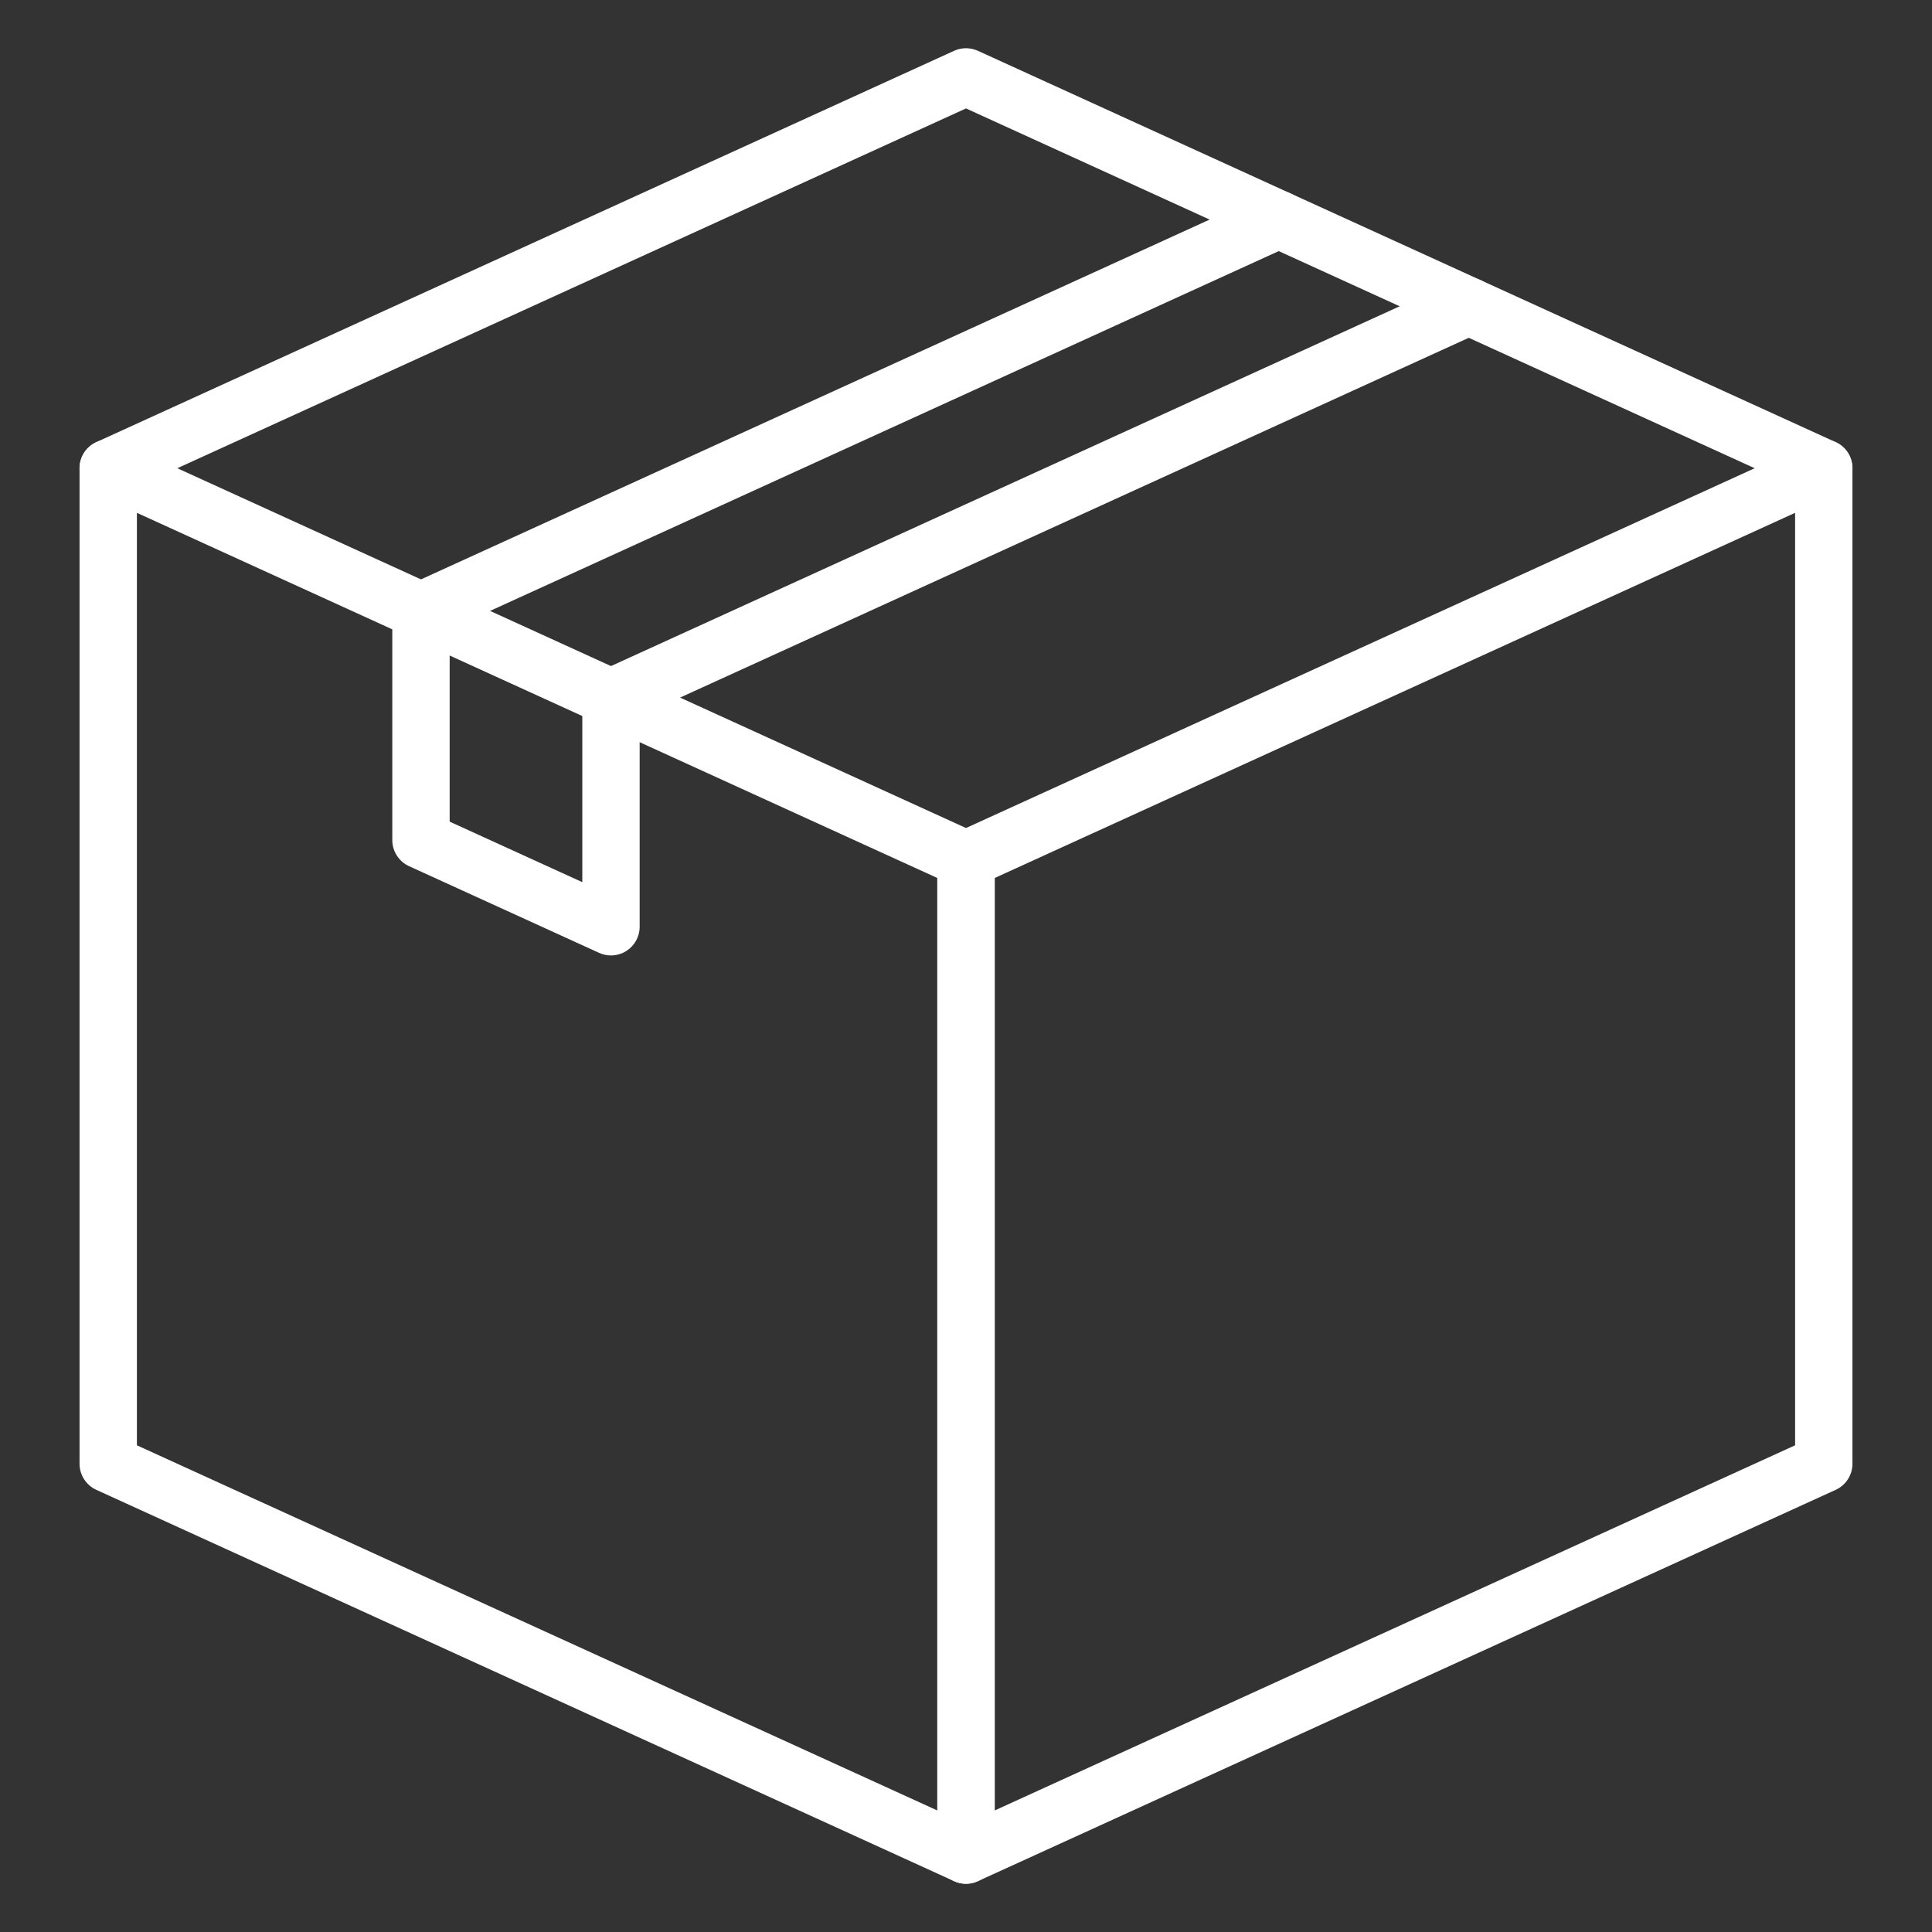 <svg xmlns="http://www.w3.org/2000/svg" xmlns:xlink="http://www.w3.org/1999/xlink" width="1000" zoomAndPan="magnify" viewBox="0 0 750 750" height="1000" preserveAspectRatio="xMidYMid meet" version="1.0"><rect x="0" y="0" width="750" height="750" fill="#333333" stroke="none"/><defs><clipPath id="b6b1a0f98e"><path d="M 363.492 170.418 L 719.129 170.418 L 719.129 731.273 L 363.492 731.273 Z M 363.492 170.418 " clip-rule="nonzero"/></clipPath><clipPath id="da23754487"><path d="M 30.875 170 L 387 170 L 387 731.645 L 30.875 731.645 Z M 30.875 170 " clip-rule="nonzero"/></clipPath><clipPath id="2a33eb229f"><path d="M 30.875 18.723 L 719.129 18.723 L 719.129 193 L 30.875 193 Z M 30.875 18.723 " clip-rule="nonzero"/></clipPath></defs><g clip-path="url(#b6b1a0f98e)"><path fill="#ffffff" d="M 386.137 340.836 L 386.137 702.82 L 696.855 561.066 L 696.855 199.082 Z M 375 731.273 C 372.898 731.273 370.805 730.676 368.98 729.504 C 365.793 727.453 363.867 723.926 363.867 720.137 L 363.867 333.676 C 363.867 329.316 366.414 325.359 370.379 323.547 L 703.367 171.637 C 706.816 170.062 710.824 170.352 714.012 172.402 C 717.199 174.449 719.121 177.98 719.121 181.766 L 719.121 568.227 C 719.121 572.586 716.578 576.547 712.609 578.355 L 379.621 730.266 C 378.148 730.938 376.574 731.273 375 731.273 " fill-opacity="1" fill-rule="nonzero"/></g><g clip-path="url(#da23754487)"><path fill="#ffffff" d="M 53.148 561.066 L 363.867 702.82 L 363.867 340.836 L 53.148 199.082 Z M 375 731.273 C 373.43 731.273 371.855 730.938 370.379 730.266 L 37.391 578.355 C 33.426 576.547 30.879 572.586 30.879 568.227 L 30.879 181.766 C 30.879 177.98 32.805 174.449 35.992 172.402 C 39.176 170.352 43.188 170.062 46.633 171.637 L 379.621 323.547 C 383.59 325.359 386.137 329.316 386.137 333.676 L 386.137 720.137 C 386.137 723.926 384.207 727.453 381.023 729.504 C 379.199 730.676 377.105 731.273 375 731.273 " fill-opacity="1" fill-rule="nonzero"/></g><g clip-path="url(#2a33eb229f)"><path fill="#ffffff" d="M 707.984 192.902 C 706.438 192.902 704.867 192.578 703.367 191.895 L 375 42.094 L 46.633 191.895 C 41.039 194.445 34.434 191.98 31.883 186.391 C 29.332 180.793 31.797 174.188 37.391 171.637 L 370.379 19.723 C 373.316 18.387 376.688 18.387 379.621 19.723 L 712.609 171.637 C 718.203 174.188 720.672 180.793 718.121 186.391 C 716.254 190.484 712.211 192.902 707.984 192.902 " fill-opacity="1" fill-rule="nonzero"/></g><path fill="#ffffff" d="M 237.184 370.902 C 235.613 370.902 234.035 370.57 232.562 369.898 L 158.801 336.25 C 154.836 334.438 152.289 330.48 152.289 326.117 L 152.289 237.434 C 152.176 233.043 154.68 228.902 158.797 227.027 L 491.789 75.109 C 497.383 72.559 503.984 75.027 506.535 80.621 C 509.094 86.211 506.625 92.816 501.031 95.367 L 174.559 244.312 L 174.559 318.961 L 226.051 342.453 L 226.051 271.035 C 226.047 270.957 226.047 270.883 226.047 270.805 C 226.047 266.188 228.852 262.227 232.855 260.543 L 565.555 108.766 C 571.145 106.207 577.75 108.676 580.301 114.27 C 582.859 119.867 580.391 126.473 574.793 129.023 L 248.316 277.961 L 248.316 359.77 C 248.316 363.555 246.391 367.082 243.203 369.133 C 241.379 370.305 239.285 370.902 237.184 370.902 " fill-opacity="1" fill-rule="nonzero"/></svg>